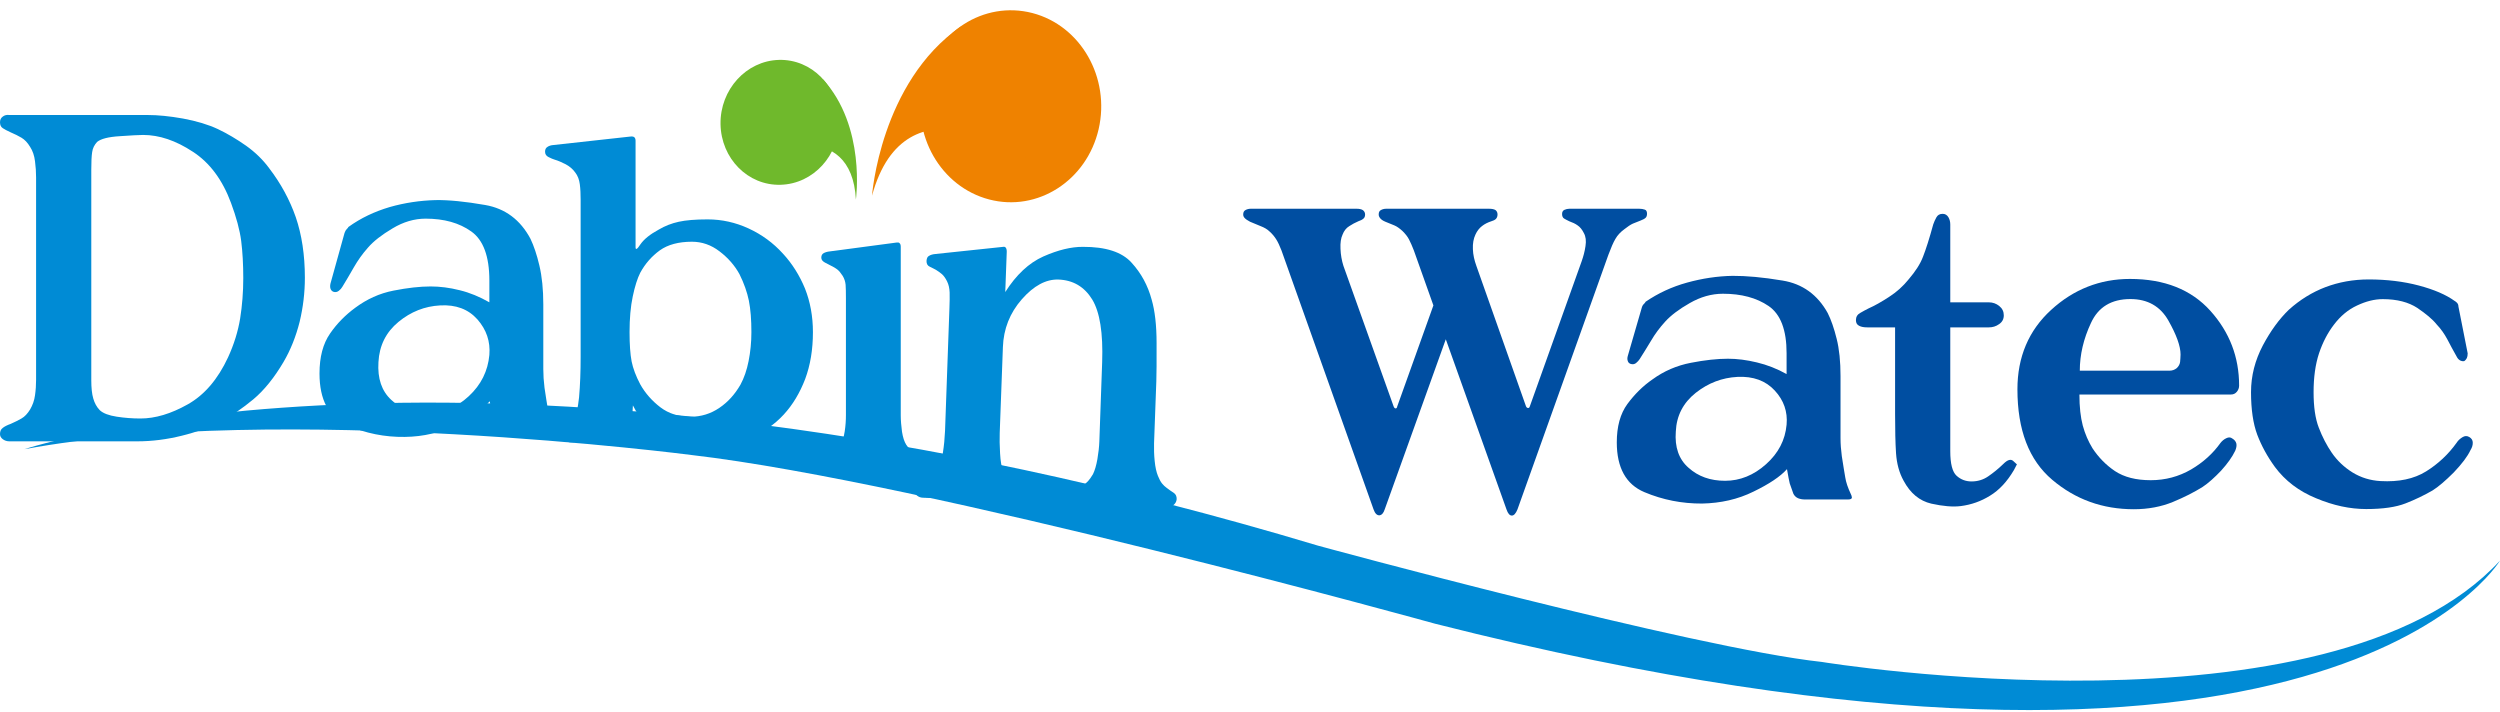 <svg width="200" height="57" viewBox="0 0 200 57" fill="none" xmlns="http://www.w3.org/2000/svg">
<path d="M24.39 22.216C24.39 23.403 24.25 24.578 23.97 25.749C23.674 26.916 23.253 27.987 22.684 28.955C21.942 30.216 21.131 31.223 20.263 31.948C19.389 32.673 18.542 33.251 17.699 33.692C16.764 34.184 15.717 34.571 14.538 34.859C13.355 35.152 12.18 35.307 10.968 35.307H0.749C0.545 35.307 0.368 35.243 0.226 35.138C0.072 35.026 0 34.886 0 34.723C0 34.499 0.072 34.339 0.226 34.228C0.368 34.119 0.574 34.01 0.849 33.913C1.186 33.771 1.473 33.616 1.721 33.478C1.98 33.334 2.206 33.085 2.41 32.755C2.614 32.402 2.747 32.03 2.801 31.622C2.861 31.207 2.887 30.794 2.887 30.382V14.193C2.887 13.777 2.861 13.351 2.801 12.901C2.747 12.45 2.614 12.063 2.41 11.753C2.206 11.412 1.98 11.175 1.721 11.019C1.473 10.872 1.187 10.729 0.849 10.585C0.574 10.457 0.368 10.353 0.226 10.256C0.072 10.159 0 9.998 0 9.782C0 9.589 0.072 9.431 0.226 9.323C0.368 9.216 0.545 9.169 0.749 9.202H11.855C12.62 9.202 13.556 9.29 14.637 9.483C15.727 9.683 16.661 9.968 17.427 10.325C18.195 10.69 18.942 11.135 19.687 11.658C20.419 12.181 21.037 12.781 21.537 13.462C22.466 14.676 23.175 15.979 23.665 17.383C24.14 18.777 24.39 20.393 24.39 22.216ZM19.462 22.246C19.462 21.156 19.406 20.163 19.296 19.281C19.181 18.392 18.905 17.377 18.48 16.232C17.798 14.39 16.781 13.012 15.421 12.135C14.062 11.241 12.74 10.796 11.447 10.796C11.101 10.796 10.485 10.834 9.58 10.895C8.669 10.951 8.078 11.103 7.77 11.352C7.547 11.595 7.415 11.86 7.374 12.162C7.324 12.47 7.303 12.94 7.303 13.573V30.426C7.303 31.025 7.354 31.519 7.462 31.881C7.564 32.241 7.732 32.558 7.985 32.818C8.249 33.064 8.705 33.239 9.34 33.335C9.971 33.432 10.607 33.48 11.238 33.48C12.418 33.48 13.678 33.104 15.015 32.351C16.352 31.602 17.427 30.345 18.245 28.586C18.72 27.552 19.044 26.503 19.212 25.477C19.376 24.443 19.462 23.364 19.462 22.246Z" fill="#008BD5"/>
<path d="M44.273 34.151C44.329 34.239 44.348 34.339 44.36 34.461C44.37 34.563 44.273 34.624 44.075 34.624H40.611C40.406 34.624 40.229 34.594 40.069 34.519C39.903 34.461 39.781 34.339 39.688 34.151C39.552 33.791 39.462 33.512 39.397 33.298C39.346 33.084 39.271 32.682 39.18 32.101C38.631 32.723 37.74 33.36 36.493 33.987C35.247 34.607 33.879 34.936 32.387 34.953C30.783 34.977 29.242 34.668 27.766 34.02C26.296 33.368 25.56 31.985 25.56 29.879C25.56 28.559 25.84 27.492 26.41 26.675C26.966 25.868 27.647 25.188 28.418 24.622C29.345 23.933 30.363 23.466 31.486 23.248C32.611 23.026 33.596 22.916 34.452 22.916C35.178 22.916 35.958 23.01 36.772 23.217C37.585 23.413 38.366 23.741 39.149 24.185V22.439C39.149 20.508 38.665 19.202 37.705 18.519C36.745 17.832 35.527 17.492 34.053 17.492C33.144 17.492 32.264 17.753 31.403 18.272C30.538 18.784 29.88 19.297 29.434 19.814C28.998 20.303 28.62 20.838 28.293 21.41C27.968 21.988 27.661 22.494 27.386 22.948C27.326 23.053 27.233 23.166 27.106 23.263C26.978 23.363 26.835 23.394 26.683 23.346C26.562 23.304 26.483 23.215 26.44 23.097C26.402 22.973 26.402 22.835 26.44 22.676L27.562 18.64C27.607 18.504 27.671 18.393 27.745 18.321C27.83 18.241 27.866 18.197 27.866 18.163C28.862 17.441 29.977 16.919 31.178 16.564C32.386 16.22 33.61 16.041 34.834 16.008C35.893 15.989 37.227 16.122 38.824 16.401C40.421 16.683 41.628 17.582 42.442 19.112C42.707 19.671 42.952 20.385 43.151 21.245C43.358 22.114 43.464 23.157 43.464 24.357V28.192C43.464 28.596 43.464 29.044 43.464 29.522C43.464 30.003 43.496 30.505 43.561 31.019C43.679 31.785 43.763 32.375 43.839 32.787C43.899 33.199 44.047 33.658 44.273 34.151ZM39.149 28.396C39.237 27.32 38.92 26.38 38.192 25.55C37.464 24.734 36.473 24.36 35.206 24.433C33.987 24.498 32.868 24.933 31.872 25.757C30.881 26.579 30.347 27.638 30.276 28.969C30.194 30.275 30.53 31.282 31.307 31.996C32.073 32.718 33.04 33.066 34.223 33.066C35.425 33.066 36.514 32.609 37.504 31.694C38.489 30.781 39.032 29.677 39.149 28.396Z" fill="#008BD5"/>
<path d="M65.034 26.57C65.034 27.967 64.828 29.209 64.412 30.328C63.987 31.428 63.422 32.383 62.698 33.166C61.949 33.982 61.047 34.593 59.988 35.016C58.939 35.453 57.815 35.658 56.611 35.658C55.389 35.658 54.233 35.416 53.149 34.935C52.059 34.46 51.222 33.615 50.632 32.432C50.612 33.08 50.534 33.58 50.413 33.943C50.283 34.291 50.143 34.623 49.992 34.925C49.917 35.074 49.803 35.188 49.65 35.274C49.495 35.346 49.302 35.389 49.071 35.389H45.709C45.505 35.389 45.399 35.342 45.399 35.24C45.399 35.138 45.439 35.016 45.504 34.886C45.687 34.477 45.844 34.056 45.977 33.636C46.114 33.221 46.231 32.595 46.325 31.793C46.413 30.78 46.451 29.71 46.451 28.57C46.451 27.444 46.451 26.675 46.451 26.274V15.972C46.451 15.527 46.434 15.111 46.385 14.74C46.34 14.381 46.219 14.052 46.011 13.789C45.814 13.515 45.553 13.3 45.25 13.139C44.942 12.984 44.658 12.854 44.379 12.774C44.243 12.741 44.083 12.66 43.891 12.569C43.697 12.478 43.605 12.331 43.605 12.135C43.605 11.958 43.667 11.831 43.793 11.754C43.913 11.668 44.083 11.616 44.282 11.601L50.438 10.923C50.562 10.907 50.669 10.923 50.733 10.97C50.809 11.032 50.845 11.126 50.845 11.255V19.776C50.845 20.022 50.975 19.948 51.24 19.538C51.52 19.137 52.002 18.744 52.704 18.365C53.204 18.069 53.735 17.864 54.305 17.74C54.871 17.615 55.638 17.551 56.612 17.551C57.744 17.551 58.84 17.794 59.886 18.276C60.944 18.763 61.857 19.433 62.627 20.282C63.372 21.084 63.964 22.028 64.401 23.087C64.822 24.152 65.034 25.317 65.034 26.57ZM60.112 26.57C60.112 25.582 60.048 24.75 59.91 24.053C59.772 23.381 59.524 22.667 59.156 21.928C58.776 21.239 58.25 20.631 57.564 20.11C56.89 19.59 56.148 19.338 55.352 19.338C54.29 19.338 53.43 19.57 52.791 20.025C52.146 20.492 51.621 21.084 51.219 21.82C50.99 22.277 50.79 22.902 50.62 23.715C50.449 24.523 50.364 25.475 50.364 26.57C50.364 27.555 50.42 28.344 50.53 28.917C50.645 29.484 50.873 30.089 51.219 30.745C51.621 31.461 52.162 32.07 52.826 32.58C53.491 33.086 54.29 33.34 55.228 33.34C56.085 33.34 56.855 33.102 57.55 32.629C58.251 32.154 58.792 31.539 59.233 30.782C59.525 30.242 59.746 29.612 59.888 28.884C60.034 28.15 60.112 27.386 60.112 26.57Z" fill="#008BD5"/>
<path d="M74.377 37.135C74.377 37.298 74.301 37.418 74.146 37.514C74 37.602 73.829 37.644 73.626 37.644H66.084C65.873 37.644 65.705 37.602 65.58 37.514C65.439 37.418 65.375 37.298 65.375 37.135C65.375 36.944 65.461 36.784 65.64 36.693C65.815 36.59 66.015 36.489 66.22 36.408C66.398 36.306 66.579 36.209 66.745 36.096C66.915 35.985 67.07 35.814 67.207 35.589C67.388 35.343 67.505 34.986 67.576 34.519C67.649 34.046 67.674 33.612 67.674 33.199V23.848C67.674 23.394 67.668 23.052 67.649 22.78C67.624 22.531 67.55 22.288 67.41 22.064C67.264 21.842 67.128 21.668 66.981 21.555C66.839 21.447 66.669 21.345 66.49 21.262C66.355 21.19 66.194 21.104 65.993 21.004C65.805 20.899 65.704 20.78 65.704 20.612C65.704 20.438 65.769 20.318 65.904 20.246C66.017 20.186 66.189 20.13 66.394 20.111L71.751 19.4C71.854 19.389 71.925 19.4 71.969 19.461C72.033 19.511 72.06 19.61 72.06 19.741V33.239C72.06 33.638 72.1 34.074 72.16 34.538C72.233 34.998 72.347 35.343 72.505 35.59C72.662 35.814 72.826 35.986 73.004 36.097C73.169 36.211 73.345 36.307 73.52 36.409C73.748 36.49 73.95 36.591 74.121 36.694C74.291 36.784 74.377 36.944 74.377 37.135Z" fill="#008BD5"/>
<path d="M94.134 39.93C94.117 40.115 94.046 40.262 93.896 40.389C93.737 40.5 93.567 40.553 93.365 40.513L86.532 40.284C86.336 40.27 86.161 40.212 86.008 40.105C85.88 39.991 85.802 39.856 85.81 39.681C85.81 39.441 85.913 39.277 86.083 39.186C86.252 39.086 86.451 38.965 86.66 38.826C86.802 38.721 86.927 38.614 87.045 38.489C87.162 38.367 87.289 38.178 87.438 37.935C87.586 37.633 87.703 37.23 87.791 36.735C87.877 36.233 87.932 35.755 87.948 35.296L88.173 28.969C88.252 26.65 87.993 24.972 87.376 23.956C86.752 22.943 85.852 22.406 84.669 22.363C83.678 22.335 82.699 22.855 81.744 23.945C80.788 25.035 80.283 26.316 80.232 27.768L79.978 34.624C79.962 35.099 79.967 35.637 80.006 36.268C80.039 36.887 80.123 37.363 80.242 37.673C80.363 37.955 80.486 38.169 80.608 38.293C80.728 38.426 80.871 38.539 81.022 38.617C81.271 38.755 81.448 38.888 81.564 39.004C81.695 39.131 81.743 39.297 81.737 39.526C81.733 39.711 81.658 39.85 81.519 39.944C81.384 40.035 81.206 40.086 81.007 40.072L73.881 39.82C73.667 39.82 73.496 39.759 73.362 39.642C73.213 39.54 73.147 39.401 73.153 39.222C73.155 38.989 73.258 38.821 73.439 38.694C73.627 38.569 73.83 38.464 74.061 38.376C74.224 38.303 74.406 38.187 74.584 38.043C74.772 37.899 74.913 37.72 75.007 37.523C75.208 37.221 75.349 36.785 75.431 36.218C75.523 35.642 75.576 35.066 75.603 34.469L75.954 24.659C75.977 24.149 75.977 23.734 75.971 23.394C75.954 23.059 75.899 22.774 75.763 22.504C75.633 22.246 75.502 22.064 75.358 21.934C75.222 21.818 75.056 21.702 74.881 21.59C74.746 21.519 74.584 21.43 74.398 21.345C74.201 21.262 74.116 21.104 74.121 20.877C74.136 20.669 74.198 20.523 74.33 20.465C74.452 20.387 74.621 20.34 74.826 20.321L80.252 19.748C80.34 19.729 80.409 19.748 80.46 19.814C80.515 19.88 80.543 19.994 80.54 20.149L80.421 23.365C81.291 21.99 82.31 21.035 83.469 20.517C84.632 20.003 85.69 19.74 86.637 19.748C88.454 19.74 89.754 20.16 90.517 21.005C91.294 21.849 91.829 22.842 92.134 23.976C92.391 24.859 92.527 26.015 92.527 27.459C92.531 28.906 92.527 29.927 92.506 30.508L92.324 35.461C92.312 35.908 92.324 36.395 92.374 36.877C92.423 37.372 92.511 37.768 92.636 38.074C92.74 38.335 92.851 38.54 92.967 38.683C93.09 38.827 93.204 38.94 93.319 39.018C93.54 39.186 93.725 39.32 93.897 39.426C94.063 39.534 94.141 39.711 94.134 39.93Z" fill="#008BD5"/>
<path d="M131.762 17.089C131.762 17.241 131.726 17.352 131.648 17.424C131.566 17.502 131.433 17.573 131.251 17.642C131.026 17.731 130.822 17.814 130.626 17.891C130.432 17.982 130.212 18.127 129.967 18.323C129.647 18.555 129.402 18.812 129.231 19.114C129.061 19.398 128.881 19.822 128.67 20.387L121.398 40.751C121.266 41.078 121.113 41.246 120.949 41.246C120.772 41.246 120.63 41.078 120.519 40.751L115.664 27.142L110.777 40.751C110.679 41.056 110.54 41.207 110.347 41.227C110.155 41.229 109.999 41.078 109.884 40.751L102.516 20.029C102.376 19.672 102.239 19.371 102.102 19.155C101.97 18.943 101.794 18.721 101.564 18.519C101.385 18.339 101.135 18.198 100.831 18.082C100.524 17.96 100.249 17.841 100.004 17.739C99.796 17.628 99.654 17.531 99.575 17.443C99.491 17.352 99.456 17.266 99.456 17.156C99.456 16.978 99.521 16.865 99.649 16.799C99.769 16.733 99.917 16.699 100.064 16.699H108.523C108.737 16.699 108.897 16.732 109.02 16.804C109.135 16.887 109.207 17.003 109.207 17.156C109.207 17.305 109.164 17.421 109.07 17.493C108.981 17.574 108.844 17.642 108.663 17.703C108.409 17.814 108.166 17.941 107.934 18.096C107.693 18.243 107.518 18.475 107.407 18.763C107.271 19.051 107.216 19.433 107.239 19.903C107.258 20.384 107.337 20.835 107.472 21.262L111.488 32.508C111.53 32.616 111.584 32.674 111.65 32.674C111.722 32.674 111.762 32.616 111.781 32.508L114.672 24.433L113.107 20.031C112.972 19.69 112.85 19.398 112.722 19.157C112.602 18.921 112.419 18.7 112.194 18.477C111.971 18.274 111.748 18.112 111.541 18.028C111.34 17.943 111.105 17.843 110.833 17.74C110.625 17.655 110.489 17.552 110.418 17.463C110.334 17.361 110.296 17.267 110.296 17.157C110.296 16.979 110.351 16.865 110.485 16.799C110.604 16.734 110.747 16.7 110.896 16.7H119.127C119.345 16.7 119.523 16.733 119.638 16.805C119.745 16.887 119.802 17.003 119.802 17.157C119.802 17.306 119.758 17.422 119.672 17.516C119.585 17.599 119.451 17.66 119.299 17.704C119.026 17.793 118.777 17.915 118.563 18.083C118.35 18.244 118.166 18.477 118.036 18.764C117.882 19.09 117.81 19.478 117.831 19.937C117.847 20.388 117.952 20.836 118.107 21.262L122.081 32.508C122.119 32.596 122.187 32.641 122.251 32.641C122.319 32.641 122.361 32.596 122.386 32.508L126.533 20.902C126.669 20.517 126.779 20.111 126.839 19.69C126.907 19.27 126.863 18.921 126.707 18.642C126.57 18.365 126.402 18.16 126.205 18.028C126.017 17.892 125.793 17.792 125.545 17.703C125.36 17.615 125.224 17.54 125.127 17.482C125.027 17.421 124.966 17.294 124.966 17.123C124.966 16.954 125.032 16.838 125.16 16.785C125.279 16.73 125.419 16.7 125.545 16.7H131.151C131.308 16.7 131.455 16.725 131.581 16.769C131.701 16.804 131.762 16.92 131.762 17.089Z" fill="#004EA1"/>
<path d="M148.057 39.504C148.106 39.584 148.134 39.684 148.152 39.791C148.159 39.894 148.057 39.958 147.852 39.958H144.391C144.181 39.958 144.006 39.922 143.852 39.861C143.686 39.791 143.561 39.673 143.472 39.504C143.341 39.15 143.248 38.876 143.179 38.674C143.129 38.463 143.053 38.093 142.959 37.531C142.42 38.132 141.522 38.726 140.278 39.329C139.035 39.944 137.656 40.254 136.169 40.284C134.554 40.292 133.025 39.991 131.55 39.371C130.081 38.752 129.343 37.418 129.343 35.39C129.343 34.12 129.622 33.102 130.19 32.322C130.758 31.556 131.423 30.883 132.194 30.355C133.117 29.68 134.15 29.24 135.27 29.024C136.385 28.806 137.382 28.698 138.237 28.698C138.962 28.698 139.733 28.795 140.553 28.994C141.365 29.187 142.161 29.497 142.927 29.926V28.257C142.927 26.395 142.45 25.142 141.488 24.481C140.524 23.823 139.303 23.499 137.837 23.499C136.927 23.499 136.042 23.751 135.182 24.246C134.323 24.733 133.669 25.231 133.218 25.726C132.782 26.204 132.401 26.713 132.079 27.266C131.748 27.803 131.45 28.307 131.175 28.727C131.102 28.835 131.011 28.943 130.882 29.045C130.767 29.136 130.617 29.164 130.466 29.117C130.35 29.084 130.259 29.004 130.223 28.882C130.178 28.766 130.178 28.628 130.223 28.476L131.348 24.594C131.386 24.464 131.455 24.362 131.532 24.298C131.607 24.21 131.647 24.168 131.647 24.141C132.65 23.455 133.75 22.943 134.965 22.608C136.168 22.276 137.387 22.088 138.612 22.068C139.684 22.063 141.008 22.176 142.603 22.444C144.202 22.704 145.407 23.581 146.217 25.044C146.488 25.581 146.728 26.275 146.933 27.105C147.142 27.927 147.242 28.934 147.242 30.087V33.776C147.242 34.159 147.242 34.592 147.242 35.054C147.242 35.513 147.278 35.994 147.344 36.487C147.455 37.223 147.554 37.793 147.619 38.185C147.682 38.594 147.833 39.022 148.057 39.504ZM142.928 33.968C143.02 32.938 142.706 32.026 141.98 31.242C141.255 30.454 140.25 30.088 138.994 30.152C137.763 30.215 136.656 30.641 135.657 31.428C134.654 32.229 134.123 33.251 134.065 34.518C133.969 35.769 134.307 36.748 135.086 37.423C135.854 38.114 136.822 38.463 138.007 38.463C139.2 38.463 140.301 38.018 141.286 37.135C142.272 36.253 142.816 35.21 142.928 33.968Z" fill="#004EA1"/>
<path d="M161.115 37.603C160.568 38.533 159.933 39.211 159.206 39.653C158.481 40.104 157.705 40.378 156.866 40.486C156.24 40.567 155.447 40.5 154.506 40.292C153.565 40.072 152.821 39.462 152.282 38.445C151.937 37.822 151.741 37.094 151.683 36.268C151.628 35.438 151.607 34.384 151.607 33.112C151.607 29.147 151.607 26.837 151.607 26.19H149.395C149.118 26.19 148.903 26.154 148.736 26.066C148.561 25.982 148.474 25.833 148.474 25.611C148.474 25.354 148.59 25.158 148.821 25.033C149.041 24.903 149.269 24.781 149.489 24.671C149.97 24.459 150.515 24.151 151.126 23.752C151.738 23.36 152.255 22.887 152.689 22.35C153.229 21.719 153.622 21.122 153.841 20.538C154.07 19.956 154.348 19.091 154.658 17.954C154.725 17.765 154.808 17.569 154.913 17.384C155.013 17.207 155.171 17.107 155.409 17.107C155.611 17.107 155.759 17.196 155.871 17.375C155.97 17.541 156.022 17.74 156.022 17.954V24.187H159.105C159.42 24.187 159.701 24.284 159.943 24.483C160.181 24.671 160.303 24.925 160.303 25.224C160.303 25.531 160.181 25.758 159.927 25.932C159.678 26.11 159.412 26.19 159.105 26.19H156.022V36.094C156.022 37.095 156.189 37.754 156.526 38.059C156.865 38.369 157.269 38.515 157.72 38.515C158.214 38.515 158.662 38.382 159.06 38.106C159.451 37.837 159.854 37.517 160.264 37.118C160.602 36.78 160.867 36.697 161.067 36.886C161.256 37.068 161.353 37.145 161.353 37.145C161.353 37.145 161.274 37.301 161.115 37.603Z" fill="#004EA1"/>
<path d="M179.129 30.848C179.129 31.035 179.063 31.207 178.944 31.346C178.82 31.494 178.664 31.561 178.477 31.561H166.353C166.353 32.555 166.445 33.376 166.622 34.046C166.803 34.713 167.068 35.321 167.401 35.863C167.882 36.59 168.479 37.205 169.2 37.688C169.935 38.172 170.873 38.416 172.058 38.416C173.236 38.416 174.308 38.123 175.285 37.559C176.264 36.984 177.039 36.275 177.635 35.439C177.769 35.268 177.926 35.138 178.107 35.056C178.284 34.967 178.45 34.972 178.583 35.08C178.77 35.188 178.867 35.324 178.909 35.484C178.943 35.642 178.911 35.838 178.819 36.056C178.571 36.571 178.194 37.093 177.686 37.655C177.164 38.203 176.678 38.643 176.203 38.958C175.544 39.37 174.751 39.777 173.825 40.159C172.897 40.538 171.855 40.739 170.706 40.739C168.212 40.739 166.032 39.957 164.177 38.382C162.316 36.806 161.394 34.399 161.394 31.14C161.394 28.559 162.295 26.431 164.093 24.79C165.886 23.147 167.998 22.315 170.395 22.315C173.156 22.315 175.3 23.167 176.83 24.865C178.362 26.57 179.129 28.559 179.129 30.848ZM174.444 28.357C174.444 27.69 174.115 26.783 173.472 25.646C172.824 24.503 171.81 23.925 170.434 23.925C168.909 23.925 167.86 24.564 167.275 25.842C166.681 27.109 166.384 28.384 166.384 29.654H172.97C173.133 29.654 173.329 29.654 173.56 29.654C173.777 29.654 173.971 29.587 174.134 29.455C174.295 29.303 174.382 29.145 174.408 28.954C174.42 28.77 174.444 28.57 174.444 28.357Z" fill="#004EA1"/>
<path d="M197.642 36.004C197.401 36.521 196.948 37.116 196.295 37.802C195.627 38.469 195.066 38.948 194.601 39.238C193.937 39.62 193.228 39.966 192.446 40.27C191.682 40.571 190.633 40.724 189.298 40.724C188.002 40.724 186.665 40.439 185.288 39.86C183.902 39.295 182.809 38.454 181.996 37.361C181.384 36.521 180.914 35.657 180.579 34.775C180.25 33.892 180.082 32.758 180.082 31.374C180.082 30.06 180.404 28.826 181.026 27.637C181.648 26.469 182.341 25.517 183.108 24.779C183.992 23.982 184.967 23.379 186.033 22.972C187.102 22.568 188.254 22.355 189.499 22.355C190.94 22.355 192.288 22.518 193.506 22.842C194.727 23.166 195.672 23.573 196.363 24.07C196.414 24.09 196.468 24.139 196.555 24.217C196.63 24.297 196.674 24.391 196.674 24.521L197.415 28.27C197.415 28.422 197.391 28.549 197.348 28.646C197.298 28.737 197.229 28.831 197.139 28.887C197.03 28.915 196.916 28.887 196.804 28.832C196.683 28.76 196.597 28.658 196.532 28.524C196.254 28.029 196.005 27.575 195.783 27.141C195.55 26.707 195.276 26.314 194.927 25.948C194.6 25.536 194.071 25.101 193.386 24.634C192.69 24.181 191.783 23.931 190.618 23.931C189.959 23.931 189.274 24.105 188.564 24.44C187.846 24.772 187.235 25.286 186.711 25.978C186.217 26.622 185.818 27.383 185.521 28.268C185.228 29.157 185.087 30.186 185.087 31.373C185.087 32.543 185.22 33.484 185.504 34.217C185.784 34.95 186.137 35.631 186.544 36.223C186.973 36.846 187.526 37.377 188.208 37.8C188.875 38.209 189.628 38.442 190.445 38.486C191.897 38.566 193.111 38.32 194.092 37.709C195.051 37.111 195.871 36.345 196.532 35.418C196.642 35.241 196.795 35.103 196.986 34.983C197.186 34.856 197.365 34.856 197.55 34.965C197.729 35.073 197.822 35.222 197.822 35.418C197.824 35.62 197.763 35.808 197.642 36.004Z" fill="#004EA1"/>
<path d="M1.955 35.935C1.955 35.935 38.874 23.665 105.448 43.654C105.448 43.654 135.431 51.835 145.744 52.955C145.744 52.955 186.402 59.614 200 44.849C200 44.849 186.191 67.981 114.801 49.896C114.801 49.896 73.994 38.569 55.319 36.401C55.319 36.401 22.47 32.129 1.955 35.935Z" fill="#008BD5"/>
<path d="M87.891 10.333C88.836 6.219 86.471 2.056 82.591 1.043C78.705 0.038 74.783 2.553 73.829 6.672C72.876 10.792 75.261 14.945 79.133 15.957C83.008 16.973 86.939 14.45 87.891 10.333Z" fill="#EF8200"/>
<path d="M82.047 12.58C82.047 12.58 72.453 5.783 69.761 15.654C69.761 15.654 70.421 6.607 76.85 2.131" fill="#EF8200"/>
<path d="M57.642 9.921C57.604 7.172 59.695 4.864 62.313 4.792C64.929 4.72 67.076 6.9 67.121 9.658C67.158 12.42 65.072 14.71 62.452 14.782C59.836 14.862 57.683 12.679 57.642 9.921Z" fill="#6FB92C"/>
<path d="M61.067 12.206C61.067 12.206 68.117 9.29 68.472 15.966C68.472 15.966 69.303 10.117 65.816 6.319" fill="#6FB92C"/>
</svg>
